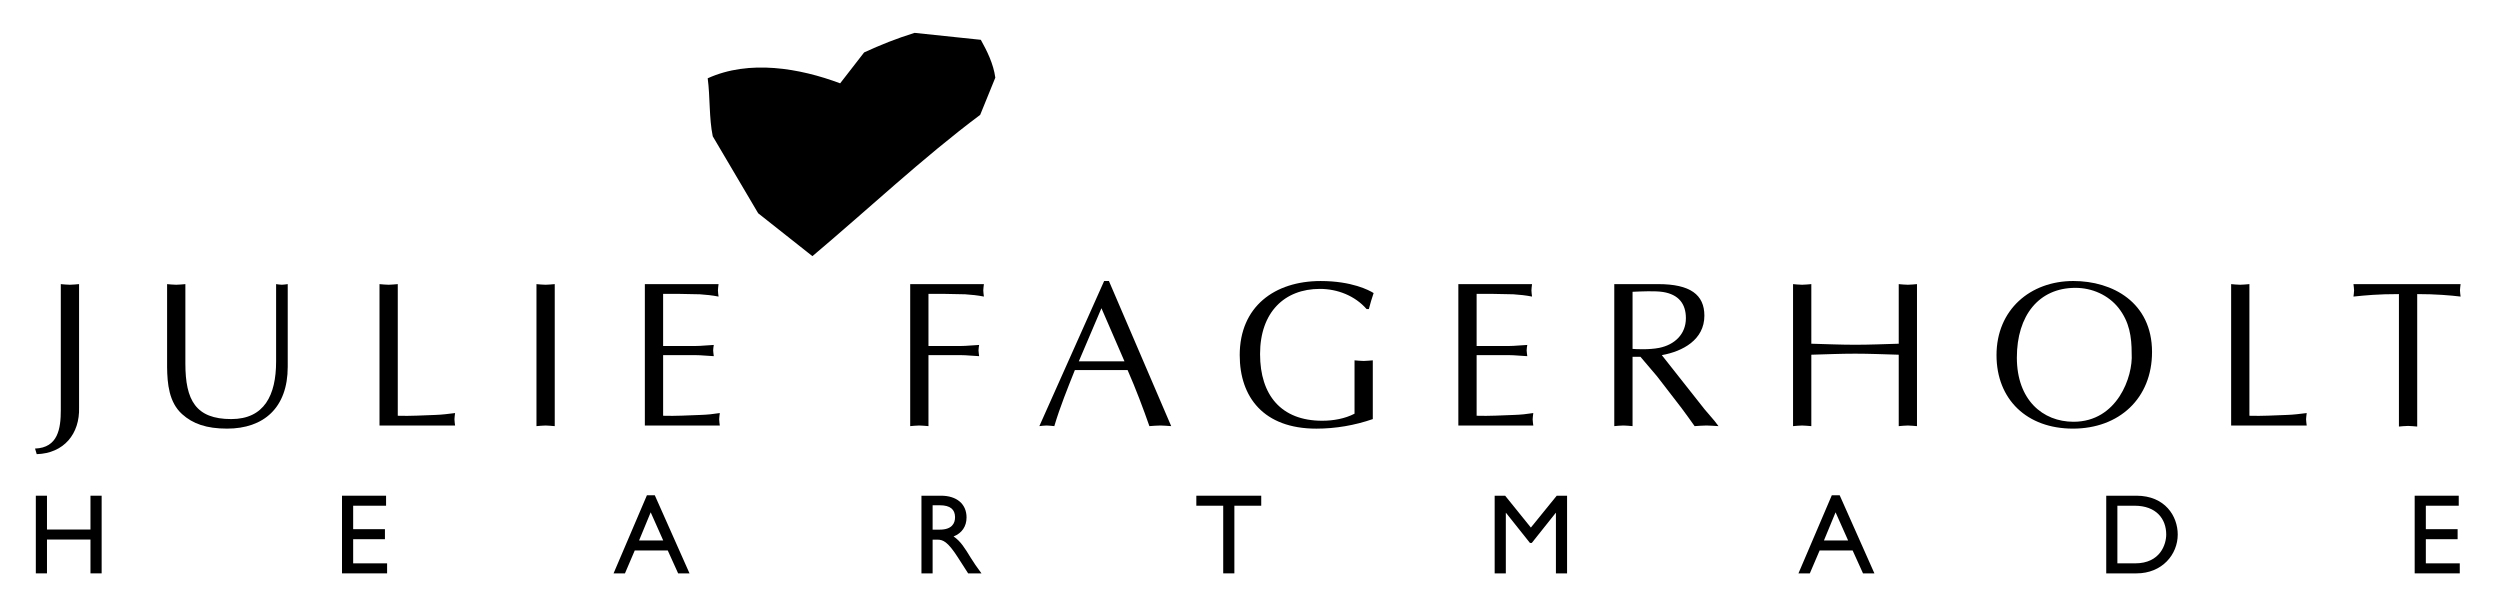 <?xml version="1.0" encoding="utf-8"?>
<!-- Generator: Adobe Illustrator 24.0.1, SVG Export Plug-In . SVG Version: 6.00 Build 0)  -->
<svg version="1.1" id="Layer_1" xmlns="http://www.w3.org/2000/svg" xmlns:xlink="http://www.w3.org/1999/xlink" x="0px" y="0px"
	 viewBox="0 0 319.333 78.667" enable-background="new 0 0 319.333 78.667" xml:space="preserve">
<g>
	<g>
		<g>
			<g>
				<path d="M10.1,52.045c0.106,3.368-1.937,5.86-5.41,5.966l-0.213-0.714c2.944-0.106,3.289-2.573,3.289-4.908V36.292
					c0.371,0.027,0.769,0.079,1.166,0.079c0.372,0,0.743-0.052,1.168-0.08V52.045"/>
				<path d="M23.678,46.449c0,4.668,1.326,7.081,5.861,7.081c4.217,0,5.729-3.05,5.729-7.347v-9.892
					c0.239,0.027,0.477,0.079,0.742,0.079c0.239,0,0.478-0.052,0.743-0.08v10.556c0,5.251-3.076,7.903-7.744,7.903
					c-2.626,0-4.376-0.61-5.755-1.856c-1.671-1.512-1.883-3.871-1.91-5.993V36.292c0.372,0.027,0.769,0.079,1.167,0.079
					c0.371,0,0.743-0.052,1.167-0.08V46.449"/>
				<path d="M50.809,53.106c1.618,0.053,3.209-0.054,4.8-0.106c0.849-0.027,1.671-0.133,2.519-0.239
					c-0.026,0.292-0.079,0.53-0.079,0.796c0,0.266,0.053,0.53,0.079,0.795h-9.653v-18.06c0.371,0.027,0.769,0.079,1.167,0.079
					c0.372,0,0.743-0.052,1.167-0.08V53.106"/>
				<path d="M68.525,36.292c0.371,0.027,0.769,0.079,1.167,0.079c0.371,0,0.742-0.052,1.167-0.08v18.141
					c-0.425-0.026-0.796-0.08-1.167-0.08c-0.398,0-0.796,0.054-1.167,0.08V36.292"/>
				<path d="M84.703,44.195h4.11c0.796,0,1.565-0.106,2.361-0.134c-0.027,0.214-0.08,0.451-0.08,0.691
					c0,0.212,0.053,0.45,0.08,0.742c-0.796-0.026-1.565-0.132-2.361-0.132h-4.11v7.744c1.617,0.053,3.209-0.054,4.8-0.106
					c0.822-0.027,1.618-0.106,2.44-0.239c-0.027,0.292-0.08,0.53-0.08,0.796c0,0.266,0.053,0.53,0.08,0.795h-9.574V36.291
					l9.415,0.001c-0.027,0.291-0.08,0.53-0.08,0.796c0,0.265,0.053,0.53,0.08,0.795c-0.796-0.159-1.592-0.239-2.387-0.292
					l-2.652-0.053h-2.042V44.195"/>
				<path d="M116.263,36.291l9.414,0.001c-0.026,0.291-0.079,0.53-0.079,0.796c0,0.265,0.053,0.53,0.079,0.795
					c-0.795-0.159-1.591-0.239-2.387-0.292l-2.652-0.053h-2.042v6.657h4.111c0.796,0,1.565-0.106,2.36-0.134
					c-0.026,0.214-0.079,0.451-0.079,0.691c0,0.212,0.053,0.45,0.079,0.742c-0.795-0.026-1.564-0.132-2.36-0.132h-4.111v9.069
					c-0.424-0.026-0.795-0.08-1.167-0.08c-0.397,0-0.795,0.054-1.166,0.08V36.291"/>
				<path d="M140.69,39.368l-2.891,6.789h5.835L140.69,39.368 M149.601,54.431c-0.504-0.026-0.928-0.08-1.379-0.08
					c-0.504,0-0.955,0.054-1.406,0.08c-0.769-2.2-1.723-4.747-2.784-7.161h-6.736c-0.929,2.335-1.883,4.669-2.626,7.161
					c-0.372-0.026-0.663-0.08-0.981-0.08c-0.345,0-0.637,0.054-0.929,0.08l8.275-18.537h0.61L149.601,54.431z"/>
				<path d="M174.557,39.474c-1.484-1.697-3.713-2.572-5.967-2.572c-4.509,0-7.638,2.97-7.638,8.327c0,5.252,2.705,8.514,7.93,8.514
					c1.433,0,2.917-0.266,4.137-0.901v-6.815c0.371,0.025,0.77,0.078,1.167,0.078c0.371,0,0.742-0.053,1.166-0.078v7.505
					c-2.307,0.796-4.746,1.22-7.213,1.22c-6.71,0-9.786-4.005-9.786-9.388c0-6.206,4.455-9.468,10.343-9.468
					c3.952,0,6.179,1.167,6.762,1.538c-0.238,0.663-0.424,1.352-0.609,2.042H174.557"/>
				<path d="M188.614,44.195h4.109c0.795,0,1.564-0.106,2.361-0.134c-0.028,0.214-0.08,0.451-0.08,0.691
					c0,0.212,0.052,0.45,0.08,0.742c-0.797-0.026-1.566-0.132-2.361-0.132h-4.109v7.744c1.617,0.053,3.208-0.054,4.8-0.106
					c0.823-0.027,1.617-0.106,2.438-0.239c-0.025,0.292-0.079,0.53-0.079,0.796c0,0.266,0.054,0.53,0.079,0.795h-9.573V36.291
					l9.414,0.001c-0.026,0.291-0.077,0.53-0.077,0.796c0,0.265,0.051,0.53,0.077,0.795c-0.794-0.159-1.592-0.239-2.386-0.292
					l-2.651-0.053h-2.042V44.195"/>
				<path d="M208.531,44.566c0.371,0.026,2.067,0.133,3.419-0.134c1.938-0.396,3.395-1.724,3.395-3.792
					c0-1.83-0.928-3.022-2.917-3.342c-0.979-0.159-2.783-0.079-3.896-0.026V44.566 M206.197,36.291h5.623
					c4.082,0,5.886,1.353,5.886,4.032c0,3.076-2.759,4.561-5.437,5.039l5.465,6.922l1.271,1.484l0.503,0.663
					c-0.555-0.026-1.031-0.08-1.538-0.08c-0.502,0-1.034,0.054-1.511,0.08c-0.582-0.821-1.114-1.564-1.671-2.307l-3.129-4.058
					l-2.12-2.493h-1.008v8.857c-0.425-0.026-0.797-0.08-1.167-0.08c-0.4,0-0.796,0.054-1.167,0.08V36.291z"/>
				<path d="M242.531,36.292c0.369,0.027,0.768,0.079,1.166,0.079c0.372,0,0.742-0.052,1.166-0.08v18.141
					c-0.424-0.026-0.794-0.08-1.166-0.08c-0.398,0-0.797,0.054-1.166,0.08v-9.123c-1.887-0.053-3.714-0.133-5.571-0.133
					c-1.858,0-3.686,0.08-5.594,0.133v9.123c-0.427-0.026-0.798-0.08-1.169-0.08c-0.398,0-0.794,0.054-1.166,0.08v-18.14
					c0.372,0.027,0.768,0.079,1.166,0.079c0.371,0,0.742-0.052,1.169-0.08v7.612c1.908,0.053,3.765,0.133,5.594,0.133
					c1.857,0,3.684-0.08,5.571-0.133V36.292"/>
				<path d="M270.615,39.341c-1.326-1.671-3.396-2.573-5.516-2.573c-4.669,0-7.479,3.527-7.479,8.911
					c0,5.385,3.288,8.195,7.24,8.195c5.595,0,7.611-5.782,7.426-8.699C272.286,42.974,271.994,41.119,270.615,39.341
					 M255.021,45.362c0-5.808,4.321-9.468,9.813-9.468c4.986,0,10.052,2.705,10.052,9.07c0,5.914-4.191,9.786-10.105,9.786
					C258.92,54.75,255.021,51.037,255.021,45.362z"/>
				<path d="M287.323,53.106c1.618,0.053,3.209-0.054,4.8-0.106c0.848-0.027,1.672-0.133,2.52-0.239
					c-0.025,0.292-0.08,0.53-0.08,0.796c0,0.266,0.055,0.53,0.08,0.795h-9.653v-18.06c0.371,0.027,0.768,0.079,1.166,0.079
					c0.373,0,0.743-0.052,1.168-0.08V53.106"/>
				<path d="M308.757,54.485c-0.424-0.027-0.794-0.08-1.166-0.08c-0.397,0-0.797,0.053-1.168,0.08v-16.92
					c-2.677,0-4.297,0.159-5.808,0.318c0.026-0.265,0.079-0.53,0.079-0.795c0-0.266-0.053-0.505-0.079-0.797l13.685,0.001
					c-0.025,0.291-0.08,0.53-0.08,0.796c0,0.265,0.055,0.53,0.08,0.795c-1.325-0.159-3.183-0.318-5.543-0.318V54.485"/>
				<path d="M125.284,5.085c0.805,1.45,1.61,3.062,1.851,4.834l-1.933,4.752c-7.331,5.481-14.342,12.085-21.43,18.049l-6.929-5.479
					l-5.8-9.831c-0.485-2.337-0.324-4.991-0.646-7.409c5.317-2.419,11.763-1.289,16.918,0.643l3.063-3.947
					c2.095-0.967,4.11-1.772,6.444-2.499L125.284,5.085"/>
			</g>
		</g>
	</g>
	<g>
		<g>
			<g>
				<polyline points="12.983,73.238 11.557,73.238 11.557,68.917 6.001,68.917 6.001,73.238 4.576,73.238 4.576,63.318 
					6.001,63.318 6.001,67.638 11.557,67.638 11.557,63.318 12.983,63.318 12.983,73.238 				"/>
				<polyline points="49.314,64.597 45.111,64.597 45.111,67.593 49.169,67.593 49.169,68.874 45.111,68.874 45.111,71.958 
					49.445,71.958 49.445,73.238 43.685,73.238 43.685,63.318 49.314,63.318 49.314,64.597 				"/>
				<path d="M81.631,69.034h3.083l-1.599-3.593L81.631,69.034 M88.074,73.238H86.62l-1.324-2.923h-4.218l-1.25,2.923h-1.455
					l4.261-9.979h1.004L88.074,73.238z"/>
				<path d="M119.126,67.652h0.916c1.527,0,1.963-0.785,1.949-1.614c-0.014-0.932-0.567-1.499-1.949-1.499h-0.916V67.652
					 M120.202,63.318c2.007,0,3.258,1.062,3.258,2.776c0,1.15-0.596,2.007-1.658,2.43c0.902,0.597,1.454,1.513,2.211,2.75
					c0.421,0.684,0.669,1.019,1.352,1.964h-1.702l-1.308-2.037c-1.309-2.036-1.906-2.27-2.633-2.27h-0.596v4.307H117.7v-9.92
					H120.202z"/>
				<polyline points="161.102,64.597 157.67,64.597 157.67,73.238 156.245,73.238 156.245,64.597 152.812,64.597 152.812,63.318 
					161.102,63.318 161.102,64.597 				"/>
				<polyline points="200.167,73.238 198.743,73.238 198.743,65.514 198.714,65.514 195.659,69.352 195.427,69.352 192.372,65.514 
					192.344,65.514 192.344,73.238 190.918,73.238 190.918,63.318 192.257,63.318 195.543,67.388 198.846,63.318 200.167,63.318 
					200.167,73.238 				"/>
				<path d="M232.979,69.034h3.086l-1.601-3.593L232.979,69.034 M239.424,73.238h-1.456l-1.324-2.923h-4.217l-1.251,2.923h-1.453
					l4.261-9.979h1.003L239.424,73.238z"/>
				<path d="M270.46,71.958h2.268c3.23,0,3.971-2.459,3.971-3.68c0-1.994-1.266-3.681-4.042-3.681h-2.197V71.958 M269.036,63.318
					h3.853c3.665,0,5.28,2.616,5.28,4.96c0,2.545-1.992,4.96-5.265,4.96h-3.868V63.318z"/>
				<polyline points="314.063,64.597 309.86,64.597 309.86,67.593 313.919,67.593 313.919,68.874 309.86,68.874 309.86,71.958 
					314.194,71.958 314.194,73.238 308.435,73.238 308.435,63.318 314.063,63.318 314.063,64.597 				"/>
			</g>
		</g>
	</g>
</g>
</svg>
